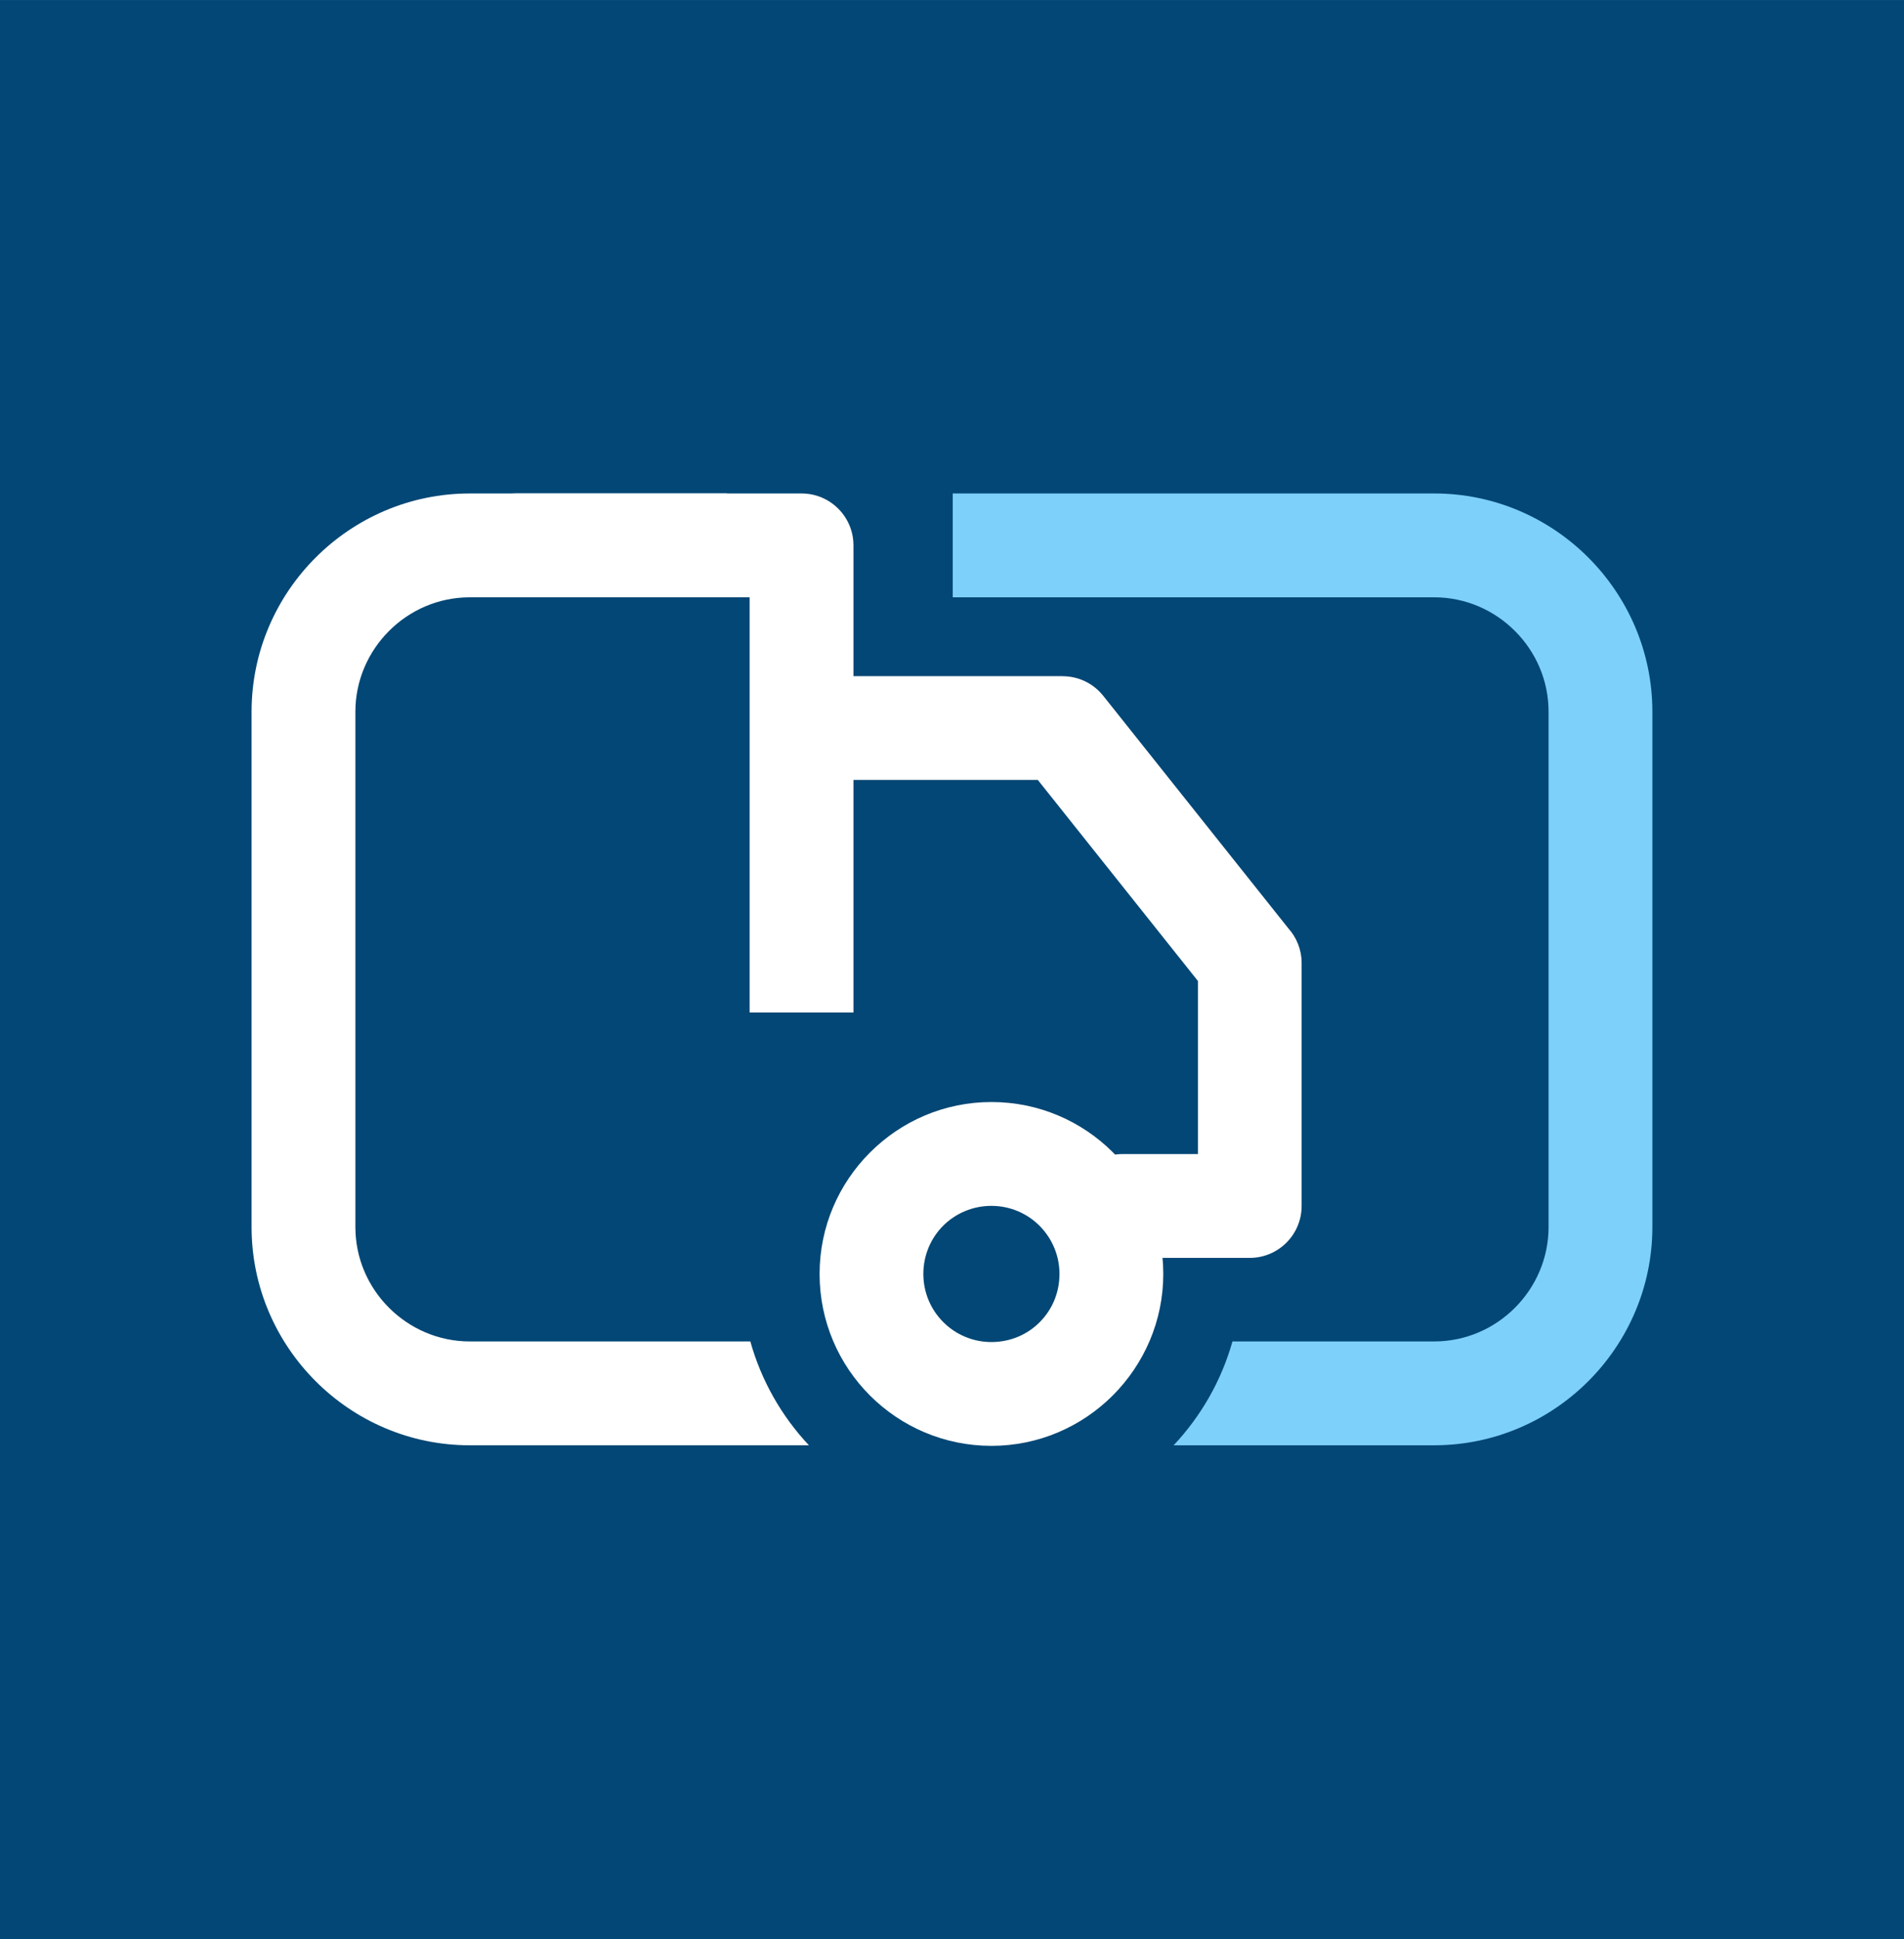 <?xml version="1.0" encoding="UTF-8"?> <svg xmlns="http://www.w3.org/2000/svg" xmlns:xlink="http://www.w3.org/1999/xlink" xmlns:xodm="http://www.corel.com/coreldraw/odm/2003" xml:space="preserve" width="48.165mm" height="49.04mm" version="1.0" style="shape-rendering:geometricPrecision; text-rendering:geometricPrecision; image-rendering:optimizeQuality; fill-rule:evenodd; clip-rule:evenodd" viewBox="0 0 402.41 409.71"> <defs> <style type="text/css"> .fil0 {fill:#024775} .fil2 {fill:#7DD0FA;fill-rule:nonzero} .fil1 {fill:white;fill-rule:nonzero} </style> </defs> <g id="Слой_x0020_1">  <rect class="fil0" x="0" y="0" width="402.41" height="409.71"></rect> <g id="_3031257259376"> <path class="fil1" d="M209.54 232.82c10.03,0 19.11,4.07 25.68,10.64 6.57,6.57 10.64,15.66 10.64,25.68 0,9.98 -4.07,19.04 -10.64,25.64l-0.04 0.04c-6.59,6.58 -15.66,10.64 -25.64,10.64 -10.03,0 -19.11,-4.07 -25.68,-10.64 -6.57,-6.57 -10.64,-15.65 -10.64,-25.68 0,-10 4.07,-19.07 10.64,-25.64l0.04 -0.04c6.57,-6.57 15.64,-10.64 25.64,-10.64zm10.17 26.15c-2.6,-2.6 -6.2,-4.21 -10.17,-4.21 -3.99,0 -7.59,1.6 -10.2,4.19 -2.59,2.6 -4.19,6.2 -4.19,10.2 0,3.97 1.61,7.57 4.21,10.17 2.6,2.6 6.2,4.21 10.18,4.21 4,0 7.6,-1.59 10.17,-4.17l0.04 -0.04c2.58,-2.57 4.17,-6.17 4.17,-10.17 0,-3.97 -1.61,-7.57 -4.21,-10.18z"></path> <path class="fil2" d="M260.48 283.4l42.64 0c6.64,0 12.68,-2.72 17.06,-7.11 4.38,-4.38 7.11,-10.43 7.11,-17.06l0 -108.87c0,-6.64 -2.72,-12.68 -7.11,-17.06 -4.38,-4.38 -10.43,-7.11 -17.06,-7.11l-101.76 0 0 -21.94 101.76 0c12.69,0 24.22,5.18 32.57,13.54 8.35,8.35 13.54,19.88 13.54,32.57l0 108.87c0,12.69 -5.19,24.22 -13.54,32.57 -8.35,8.35 -19.88,13.54 -32.57,13.54l-55.07 0c5.77,-6.14 10.09,-13.63 12.43,-21.94z"></path> <path class="fil1" d="M99.28 104.25l54.34 0 0 21.94 -54.34 0c-6.64,0 -12.68,2.72 -17.06,7.11 -4.38,4.38 -7.11,10.43 -7.11,17.06l0 108.87c0,6.64 2.72,12.68 7.11,17.06 4.38,4.38 10.43,7.11 17.06,7.11l59.3 0c2.33,8.32 6.63,15.81 12.38,21.94l-71.68 0c-12.69,0 -24.22,-5.18 -32.57,-13.54 -8.35,-8.35 -13.54,-19.88 -13.54,-32.57l0 -108.87c0,-12.69 5.19,-24.22 13.54,-32.57 8.35,-8.35 19.88,-13.54 32.57,-13.54z"></path> <path class="fil1" d="M237.3 265.75c-6.06,0 -10.97,-4.91 -10.97,-10.97 0,-6.06 4.91,-10.97 10.97,-10.97l15.88 0 0 -36.56 -33.84 -42.48 -38.96 0 0 49.14 -21.94 0 0 -87.72 -49.24 0c-6.06,0 -10.97,-4.91 -10.97,-10.97 0,-6.06 4.91,-10.97 10.97,-10.97l60.21 0c6.06,0 10.97,4.91 10.97,10.97l0 27.62 44.21 0 0 0.02c3.22,0 6.41,1.42 8.57,4.13l39.11 49.11c1.76,1.95 2.83,4.52 2.83,7.36l0 51.32c0,6.06 -4.91,10.97 -10.97,10.97l-26.85 0z"></path> </g> </g> </svg> 